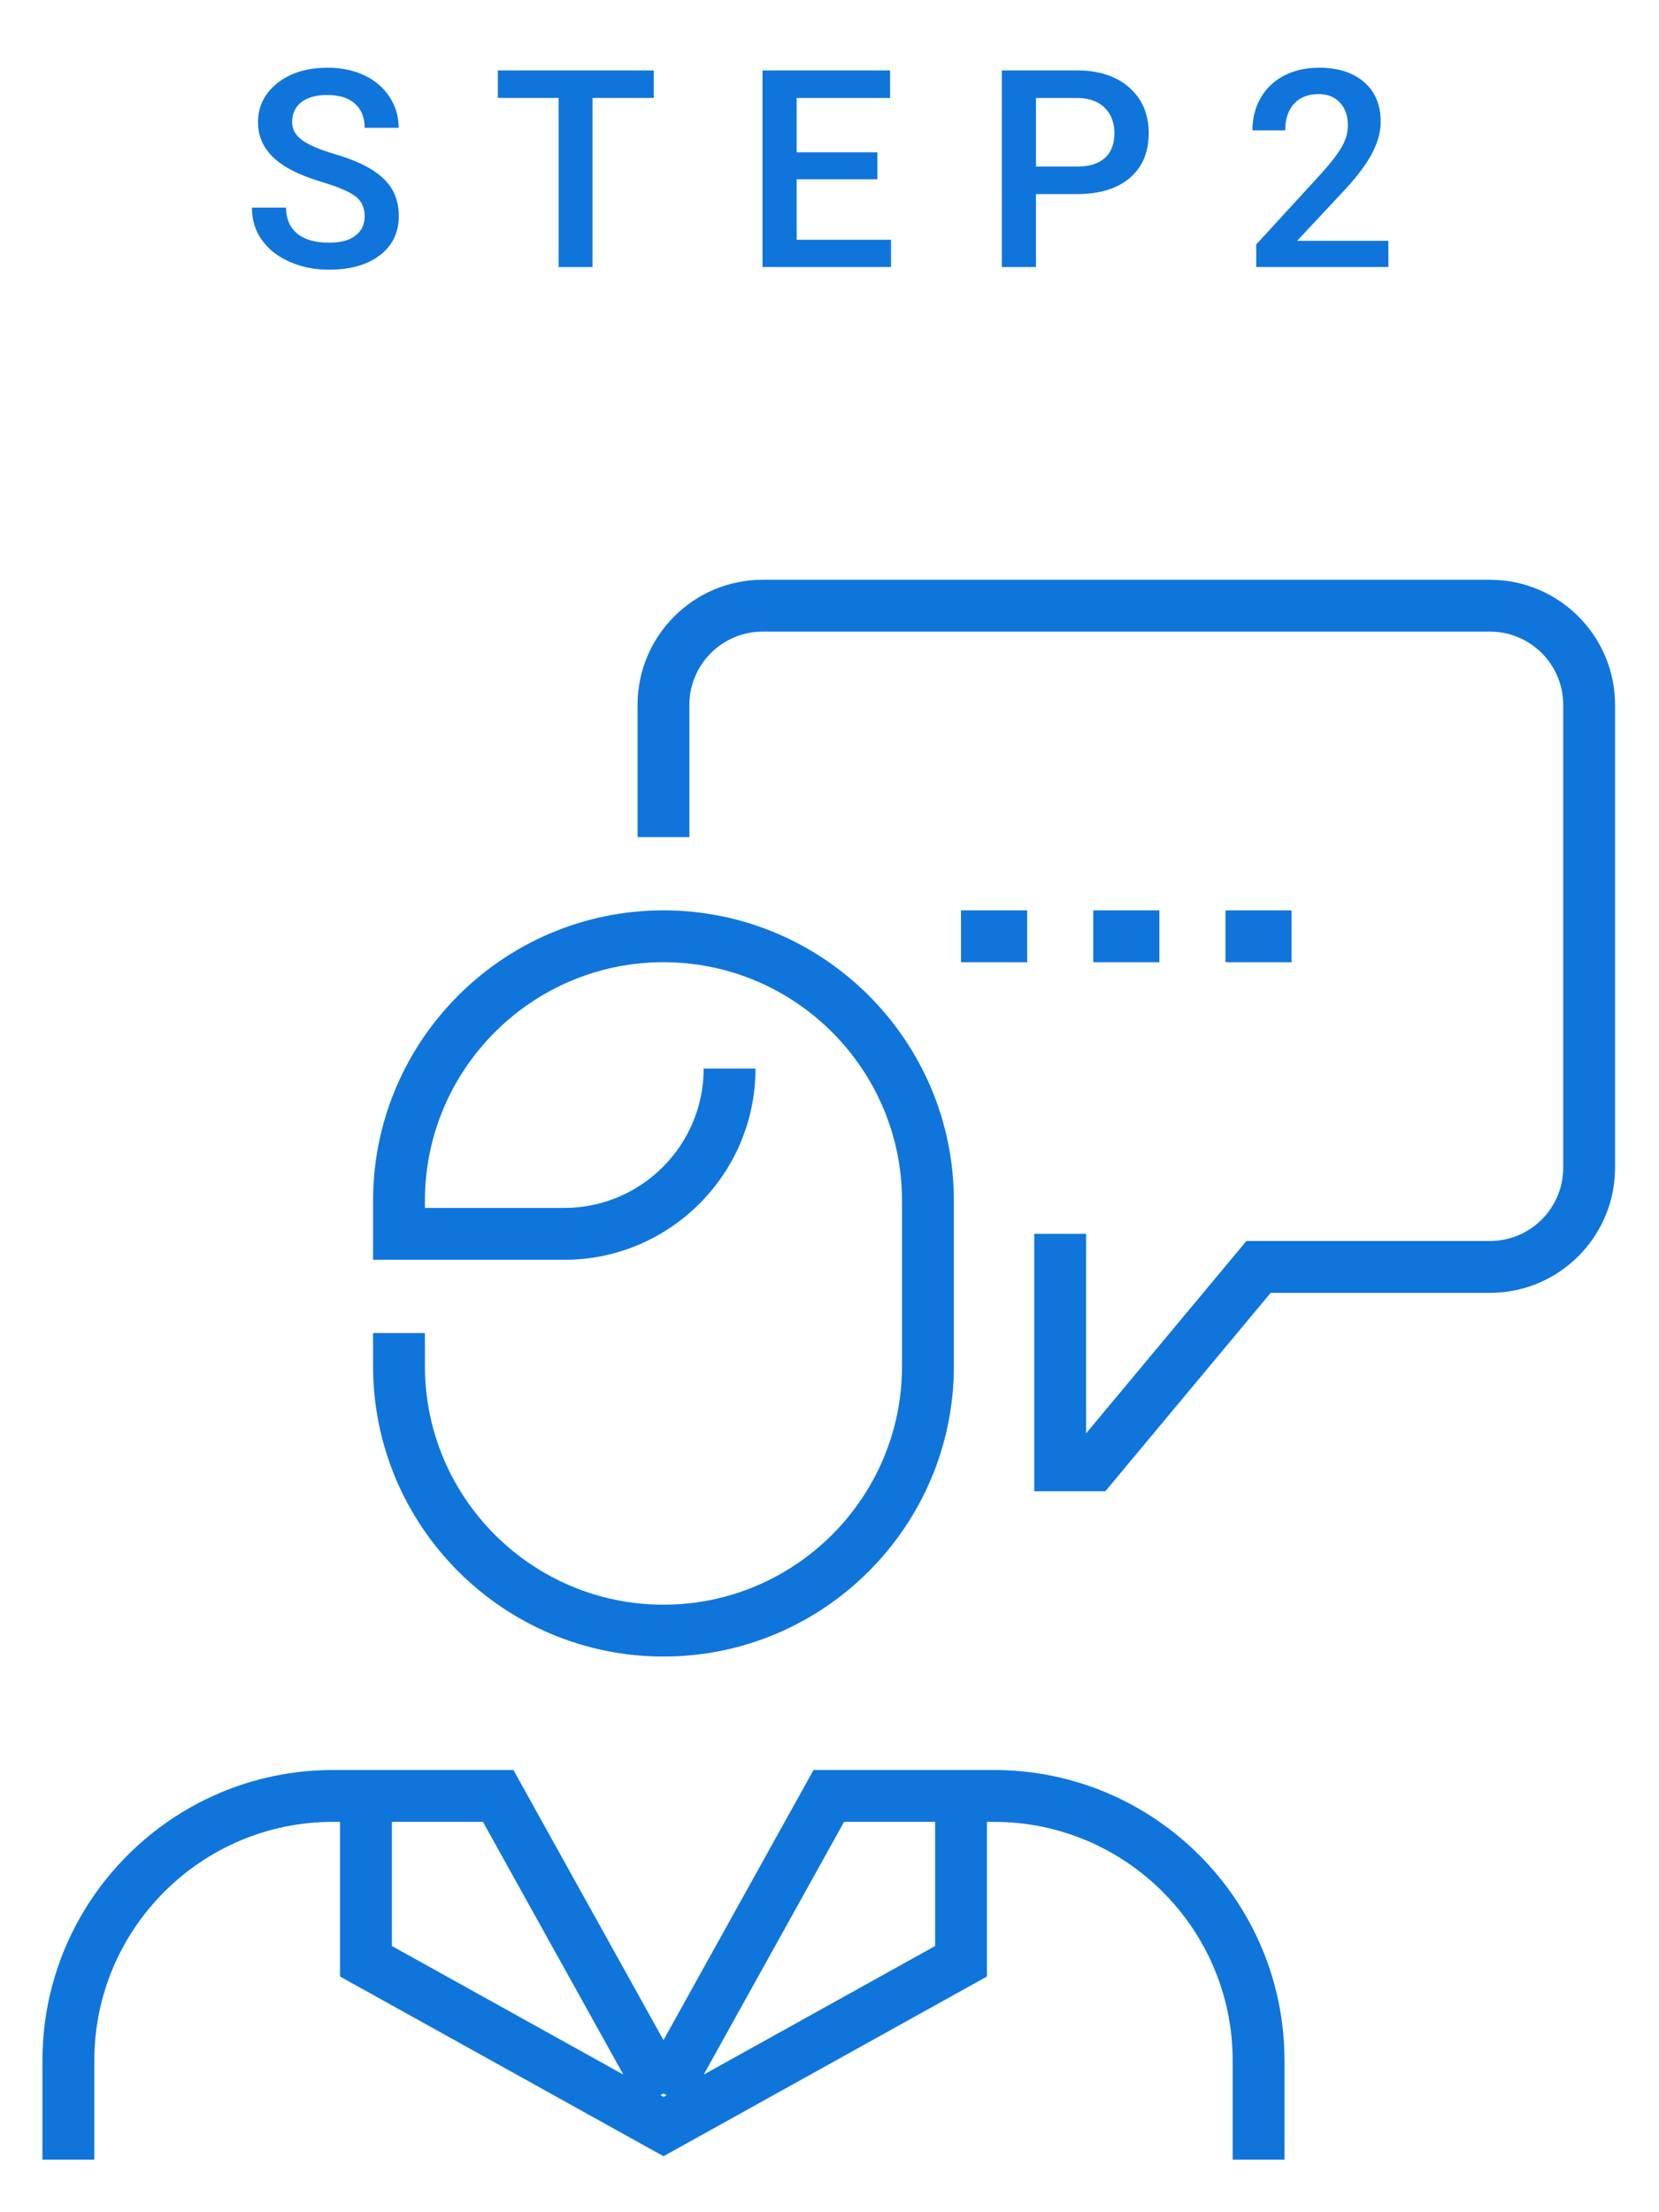 <?xml version="1.0" encoding="UTF-8"?><svg id="a" xmlns="http://www.w3.org/2000/svg" width="96" height="128" viewBox="0 0 96 128"><defs><style>.b{fill:#0f75db;}</style></defs><path class="b" d="M21.102,12.521c0-.5-.176-.885-.527-1.156-.352-.271-.985-.544-1.902-.82-.917-.275-1.645-.583-2.188-.922-1.036-.65-1.555-1.5-1.555-2.547,0-.916,.374-1.672,1.121-2.266s1.718-.891,2.91-.891c.792,0,1.497,.146,2.117,.438,.62,.292,1.106,.707,1.461,1.246s.531,1.137,.531,1.793h-1.969c0-.594-.186-1.059-.559-1.395s-.905-.504-1.598-.504c-.645,0-1.147,.139-1.504,.414-.356,.276-.535,.662-.535,1.156,0,.417,.192,.765,.578,1.043,.386,.279,1.02,.55,1.906,.812,.886,.264,1.597,.562,2.133,.898s.93,.722,1.18,1.156c.25,.435,.375,.944,.375,1.527,0,.948-.363,1.702-1.09,2.262-.727,.56-1.712,.84-2.957,.84-.823,0-1.579-.152-2.269-.457s-1.227-.725-1.609-1.262c-.383-.536-.574-1.161-.574-1.875h1.977c0,.646,.214,1.147,.641,1.5,.427,.354,1.039,.531,1.836,.531,.688,0,1.204-.139,1.551-.418,.347-.278,.519-.646,.519-1.105Zm11.222,2.93h1.961V5.669h3.547v-1.594h-9.023v1.594h3.516V15.45Zm19.237-1.578h-5.461v-3.5h4.672v-1.562h-4.672v-3.141h5.406v-1.594h-7.383V15.45h7.438v-1.578Zm8.387,1.578h-1.977V4.075h4.352c1.27,0,2.28,.331,3.027,.993s1.121,1.538,1.121,2.628c0,1.116-.366,1.984-1.098,2.604-.731,.621-1.757,.931-3.074,.931h-2.352v4.219Zm0-5.812h2.375c.703,0,1.239-.165,1.609-.496,.37-.33,.555-.809,.555-1.434,0-.614-.188-1.105-.562-1.473s-.891-.556-1.547-.566h-2.43v3.969Zm14.933-3.633c.339-.375,.815-.562,1.43-.562,.516,0,.926,.167,1.23,.5,.305,.334,.457,.771,.457,1.312,0,.412-.116,.822-.348,1.23-.231,.409-.621,.918-1.168,1.527l-3.789,4.133v1.305h7.648v-1.516h-5.281l2.781-2.977c.73-.791,1.254-1.498,1.574-2.121,.32-.622,.48-1.217,.48-1.785,0-.979-.319-1.746-.957-2.301s-1.509-.832-2.613-.832c-.766,0-1.441,.154-2.027,.461-.586,.308-1.036,.738-1.352,1.293s-.473,1.179-.473,1.871h1.898c0-.65,.169-1.164,.508-1.539Zm-.14,46.669h-3.826v3h3.826v-3Zm11.479-19.13H44.132c-3.992,0-7.239,3.247-7.239,7.238v7.652h3v-7.652c0-2.337,1.901-4.238,4.239-4.238h42.087c2.337,0,4.238,1.901,4.238,4.238v26.783c0,2.338-1.901,4.239-4.238,4.239h-14.094l-9.276,11.13v-11.543h-3v14.891h4.115l9.565-11.477h12.69c3.991,0,7.238-3.247,7.238-7.239v-26.783c0-3.991-3.247-7.238-7.238-7.238Zm-22.957,19.13v3h3.826v-3h-3.826Zm-3.826,0h-3.826v3h3.826v-3Zm14.892,66.544v5.738h-3v-5.738c0-7.612-6.192-13.805-13.805-13.805h-.413v8.948l-18.717,10.398-18.718-10.398v-8.948h-.413c-7.612,0-13.805,6.192-13.805,13.805v5.738H2.457v-5.738c0-9.267,7.538-16.805,16.805-16.805h10.448l8.683,15.628,8.682-15.628h10.448c9.267,0,16.805,7.538,16.805,16.805Zm-38.258,.819l-8.124-14.624h-5.269v7.183l13.394,7.441Zm2.502,1.192l-.178-.099-.178,.099,.178,.099,.178-.099Zm15.539-15.816h-5.269l-8.123,14.624,13.393-7.441v-7.183ZM21.588,72.892h11.065c6.102,0,11.065-4.964,11.065-11.065h-3c0,4.447-3.618,8.065-8.065,8.065h-8.065v-.413c0-7.612,6.192-13.805,13.805-13.805s13.804,6.192,13.804,13.805v9.565c0,7.611-6.192,13.804-13.804,13.804s-13.805-6.192-13.805-13.804v-1.914h-3v1.914c0,9.266,7.538,16.804,16.805,16.804s16.804-7.538,16.804-16.804v-9.565c0-9.267-7.538-16.805-16.804-16.805s-16.805,7.538-16.805,16.805v3.413Z"/></svg>